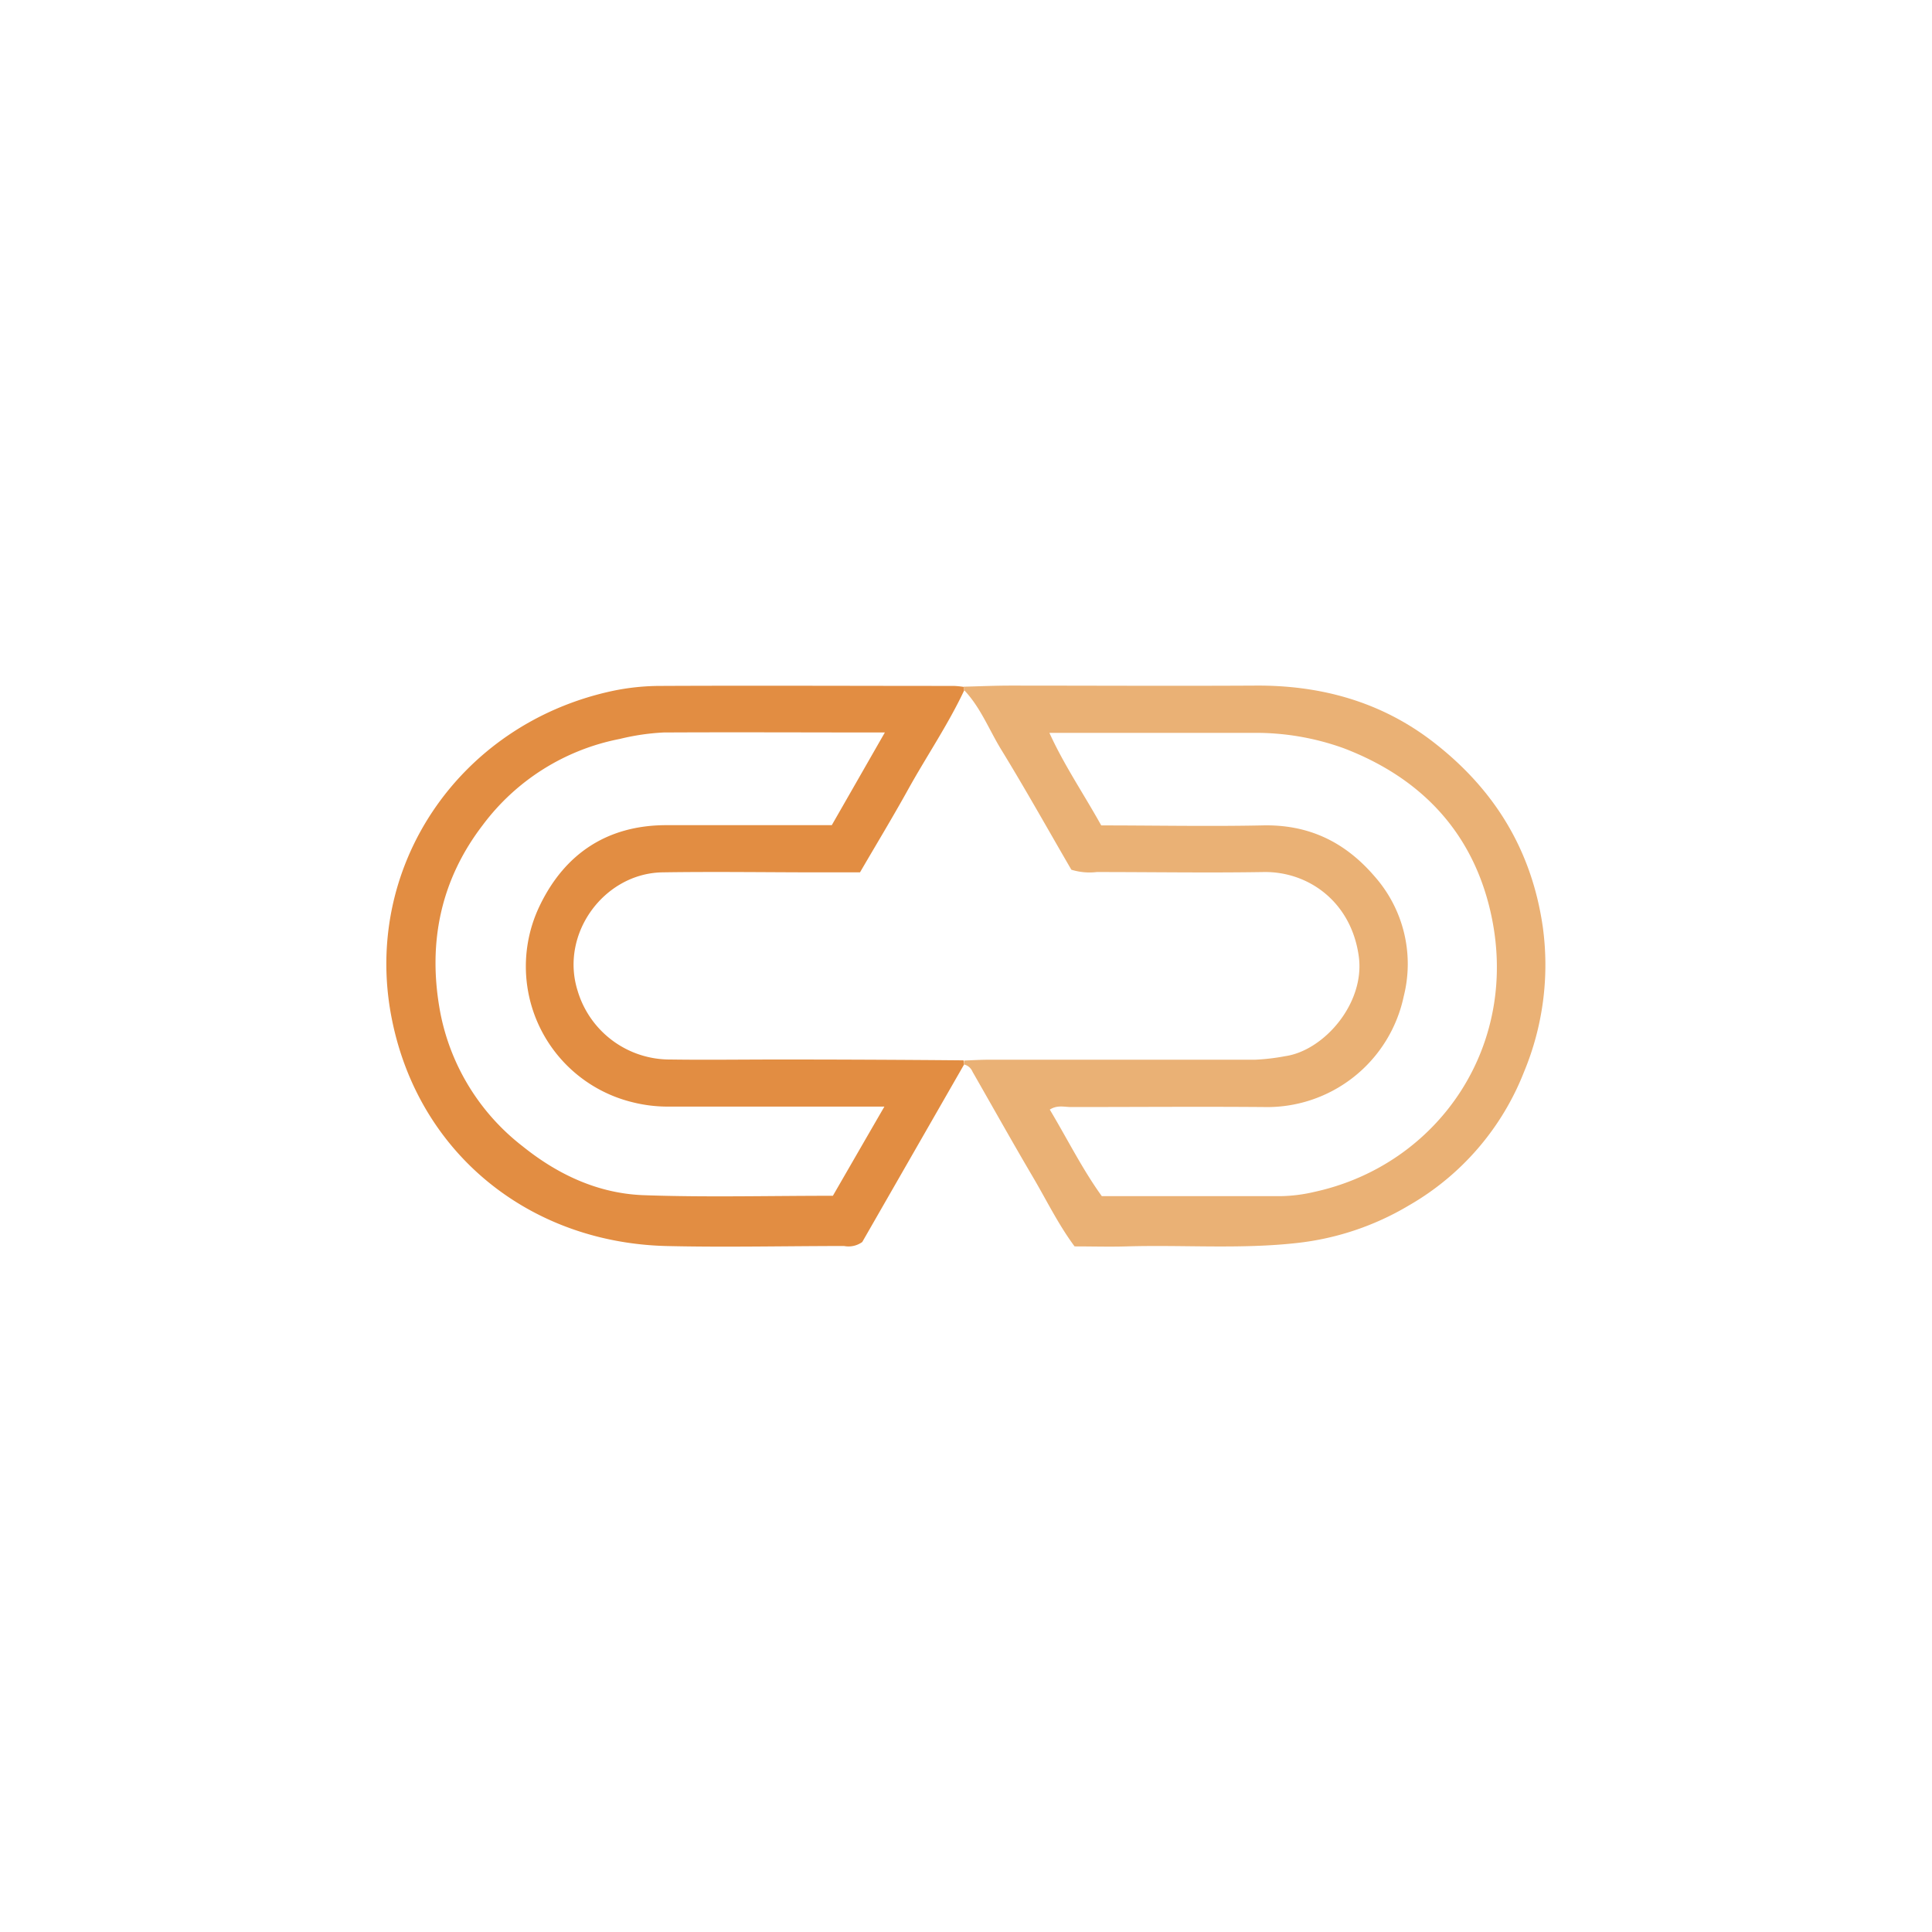 <svg id="Layer_1" data-name="Layer 1" xmlns="http://www.w3.org/2000/svg" viewBox="0 0 300 300"><path d="M149.7,165.3l-15.81,27.56a3.66,3.66,0,0,1-2.82.62c-9.23,0-18.47.22-27.7,0-21.18-.58-38.2-14.32-42.45-34.88C56,135,71.09,112.47,95.05,107.3a36.21,36.21,0,0,1,7.56-.79c15.19-.07,30.38,0,45.57,0a14.25,14.25,0,0,1,1.45.15,5.07,5.07,0,0,0,.09.54c-2.52,5.35-5.85,10.23-8.71,15.39-2.38,4.3-4.94,8.52-7.47,12.87h-6c-8.25,0-16.51-.13-24.76,0-9,.2-15.89,9.56-13.08,18.41a14.94,14.94,0,0,0,14.4,10.65c5.58.08,11.17,0,16.75,0q14.38,0,28.76.13C149.66,164.89,149.68,165.1,149.7,165.3Zm-20.37,20.38c2.61-4.52,5.19-9,8-13.85-11.49,0-22.41,0-33.34,0a22.38,22.38,0,0,1-5.75-.67,21.71,21.71,0,0,1-14.4-30.59c3.87-8,10.46-12.45,19.68-12.44,8.49,0,17,0,25.64,0,2.72-4.74,5.38-9.4,8.24-14.39-11.78,0-23.07-.06-34.36,0a35.81,35.81,0,0,0-6.79,1,34.82,34.82,0,0,0-21.3,13.39c-6.62,8.64-8.55,18.46-6.6,29A34.5,34.5,0,0,0,81.16,178c5.48,4.41,11.77,7.35,18.85,7.59C109.59,185.93,119.19,185.68,129.33,185.68Z" fill="#e28d42"/><path d="M149.72,107.17a5.07,5.07,0,0,1-.09-.54c2.42-.06,4.85-.17,7.28-.17,12.64,0,25.28.07,37.93,0,10.24-.09,19.64,2.51,27.73,8.77,9.43,7.29,15.28,16.71,17,28.75a43.24,43.24,0,0,1-2.94,22.51,41.25,41.25,0,0,1-17.86,20.69A43.11,43.11,0,0,1,201.5,193c-8.84,1-17.69.28-26.53.54-2.66.08-5.33,0-8.11,0-2.54-3.42-4.37-7.21-6.5-10.82-3.17-5.39-6.23-10.86-9.34-16.29a1.92,1.92,0,0,0-1.32-1.14c0-.2,0-.41,0-.61,1.34-.05,2.67-.13,4-.13h41.23a33,33,0,0,0,4.64-.55c6-.86,12.42-8.2,11.42-15.5-1.17-8.5-7.86-13.21-14.79-13.09-8.63.14-17.27,0-25.9,0a9.56,9.56,0,0,1-3.94-.36c-3.49-6-7-12.29-10.78-18.47C153.63,113.45,152.32,109.91,149.72,107.17Zm21.24,21c8.46,0,16.72.17,25,0,7.22-.19,12.88,2.55,17.49,7.92a20.51,20.51,0,0,1,4.52,18.62,21.68,21.68,0,0,1-21.77,17.19c-10-.08-19.94,0-29.91,0-1,0-2.12-.35-3.28.4,2.72,4.54,5.06,9.26,8.08,13.44h27.67a24.5,24.5,0,0,0,5.36-.67c19.25-4.2,32.16-22.84,27.28-43.69-2.89-12.35-10.88-20.65-22.71-25.18a40.17,40.17,0,0,0-14.17-2.4c-9.24,0-18.48,0-27.72,0h-3.85C165.24,118.82,168.23,123.2,171,128.17Z" fill="#eab175"/></svg>